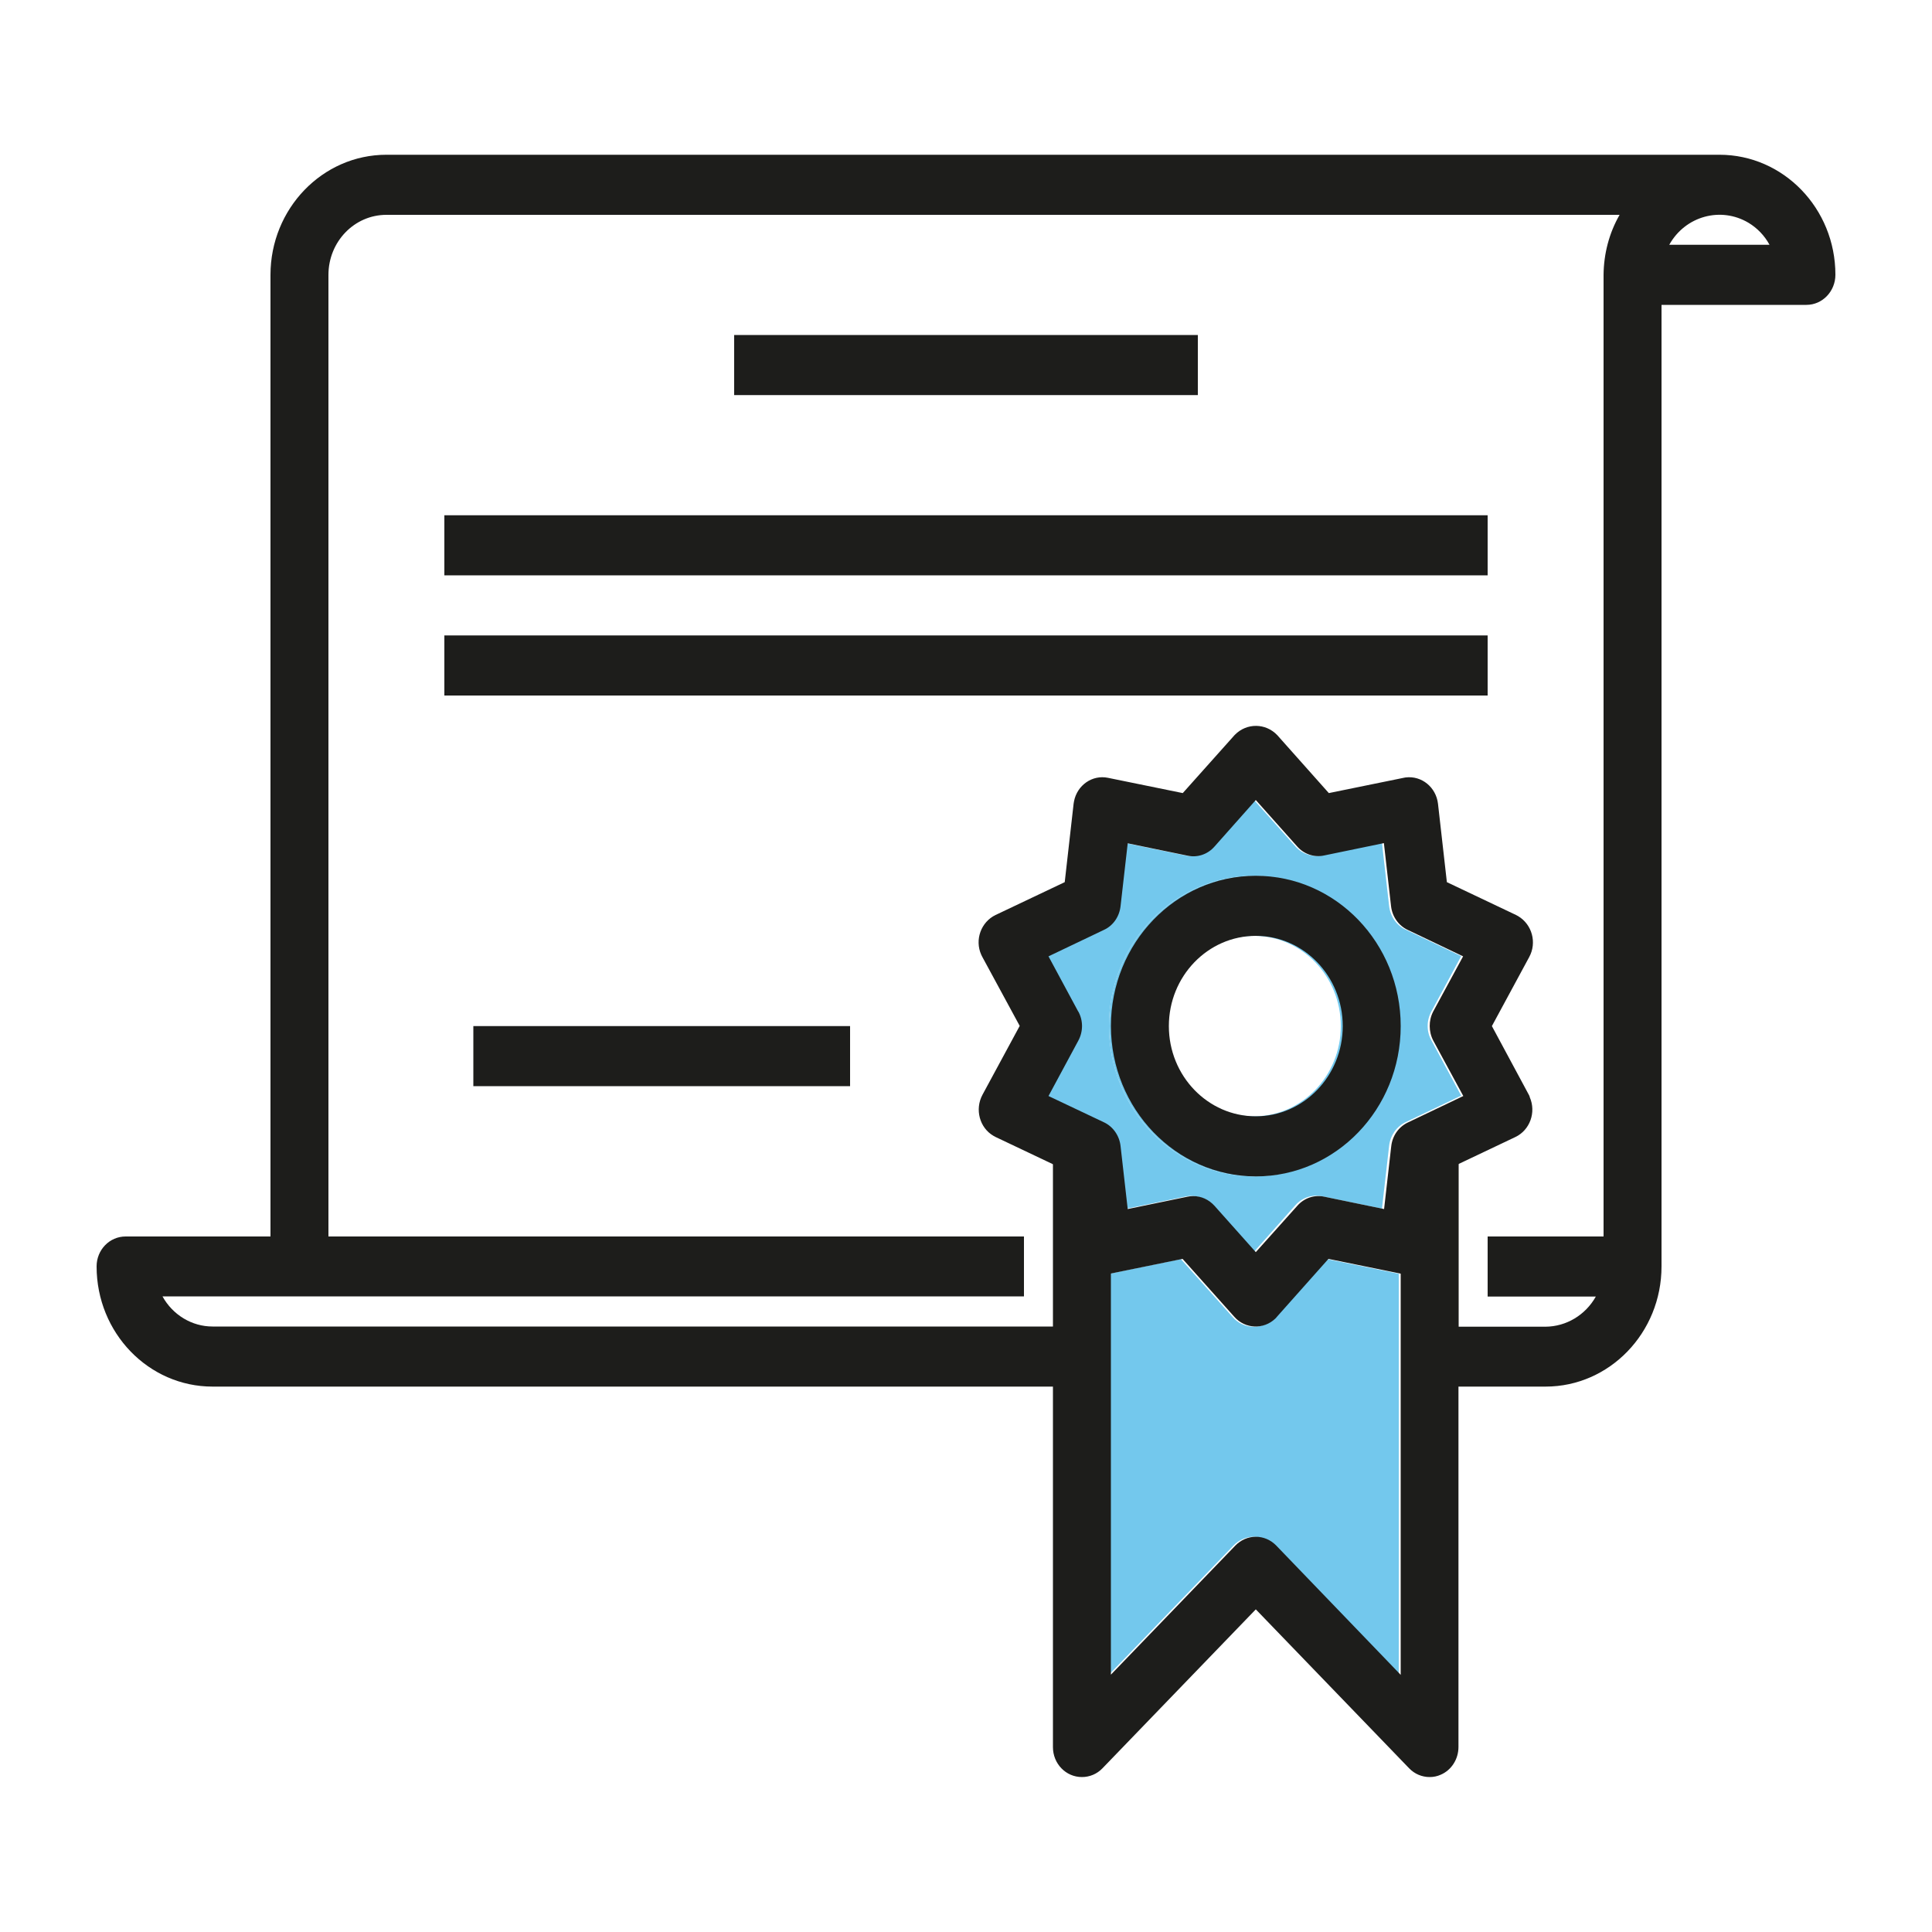 <?xml version="1.0" encoding="UTF-8"?> <!-- Generator: Adobe Illustrator 25.0.0, SVG Export Plug-In . SVG Version: 6.00 Build 0) --> <svg xmlns="http://www.w3.org/2000/svg" xmlns:xlink="http://www.w3.org/1999/xlink" version="1.1" id="Livello_1" x="0px" y="0px" viewBox="0 0 100 100" style="enable-background:new 0 0 100 100;" xml:space="preserve"> <style type="text/css"> .st0{fill:#73C8ED;} .st1{fill:#1D1D1B;} </style> <g> <g> <path class="st0" d="M66,68.17c-0.02,0.03-0.05,0.06-0.08,0.09c-0.61,0.58-1.56,0.55-2.12-0.09l-2.68-3l-3.72,0.76v20.75L63.84,80 c0.58-0.61,1.53-0.61,2.12,0l6.44,6.68V65.93l-3.72-0.76L66,68.17z"></path> <path class="st0" d="M64.9,60.89c-4.14-0.01-7.49-3.48-7.5-7.78c0-4.3,3.36-7.78,7.5-7.78s7.5,3.48,7.5,7.78 S69.04,60.89,64.9,60.89 M74.09,52.35l1.54-2.86l-2.87-1.37c-0.48-0.22-0.8-0.69-0.86-1.23l-0.37-3.26l-3.1,0.64 c-0.51,0.11-1.04-0.07-1.39-0.47l-2.14-2.4l-2.14,2.41c-0.35,0.4-0.88,0.58-1.39,0.47l-3.1-0.64l-0.37,3.25 c-0.06,0.54-0.39,1.01-0.86,1.23l-2.87,1.37l1.54,2.86v-0.01c0.26,0.47,0.26,1.05,0,1.52l-1.54,2.86l2.87,1.36 c0.48,0.23,0.8,0.7,0.86,1.23l0.37,3.26l3.1-0.64c0.09-0.02,0.19-0.03,0.29-0.03c0.42,0,0.82,0.18,1.1,0.5l2.14,2.4l2.14-2.41 c0.35-0.4,0.88-0.58,1.39-0.47l3.1,0.64l0.37-3.25c0.06-0.54,0.39-1.01,0.86-1.23l2.87-1.37l-1.54-2.86 C73.83,53.4,73.83,52.82,74.09,52.35"></path> <path class="st0" d="M64.9,57.78c-2.48,0-4.5-2.09-4.5-4.67c0-2.58,2.02-4.67,4.5-4.67c2.48,0,4.5,2.09,4.5,4.67 S67.38,57.78,64.9,57.78 M64.9,45.33c-4.14,0-7.5,3.48-7.5,7.78c0.01,4.29,3.36,7.77,7.5,7.78c4.14,0,7.5-3.48,7.5-7.78 S69.04,45.33,64.9,45.33"></path> <path class="st1" d="M86.4,12.67c0.83-1.49,2.67-1.99,4.1-1.14c0.45,0.27,0.83,0.66,1.09,1.14H86.4z M83,14.23V64h-6v3.11h5.6 c-0.54,0.96-1.53,1.55-2.6,1.56h-4.5v-9.18h-3v27.2L66.06,80c-0.59-0.61-1.53-0.61-2.12,0l-6.44,6.68v-27.2h-3v9.18H11 c-1.07,0-2.06-0.6-2.59-1.56h7.1H53V64H17V14.23c0-1.72,1.34-3.11,3-3.11h63.83C83.29,12.06,83.01,13.13,83,14.23 M89,8.01H20 c-3.31,0-6,2.79-6,6.22V64H6.5C5.67,64,5,64.69,5,65.55c0,3.44,2.69,6.22,6,6.22h43.5v18.66c0,0.86,0.67,1.55,1.5,1.55 c0.4,0,0.78-0.16,1.06-0.45L65,83.3l7.94,8.23c0.28,0.29,0.66,0.45,1.06,0.45c0.2,0,0.39-0.04,0.57-0.12 c0.56-0.24,0.92-0.81,0.92-1.44V71.77H80c3.31,0,6-2.79,6-6.22V15.78h7.5c0.83,0,1.5-0.7,1.5-1.56C95,10.79,92.31,8.01,89,8.01"></path> <path class="st1" d="M74.19,53.87l1.55,2.86l-2.87,1.37c-0.48,0.23-0.8,0.69-0.86,1.23l-0.37,3.25l-3.1-0.64 c-0.51-0.11-1.04,0.07-1.39,0.47L65,64.81l-2.14-2.4c-0.29-0.32-0.68-0.5-1.1-0.5c-0.1,0-0.19,0.01-0.29,0.03l-3.1,0.64L58,59.32 c-0.06-0.54-0.39-1.01-0.86-1.23l-2.87-1.36l1.54-2.86c0.26-0.48,0.26-1.05,0-1.52v0.01l-1.54-2.86l2.87-1.37 c0.48-0.22,0.8-0.69,0.86-1.23l0.37-3.25l3.1,0.64c0.51,0.11,1.04-0.07,1.39-0.47L65,41.41l2.14,2.4c0.35,0.4,0.88,0.58,1.39,0.47 l3.1-0.64L72,46.9c0.06,0.54,0.39,1.01,0.86,1.23l2.87,1.37l-1.55,2.86C73.94,52.82,73.94,53.4,74.19,53.87 M79.14,56.68 l-1.92-3.57l1.93-3.57c0.41-0.75,0.15-1.69-0.57-2.12c-0.04-0.02-0.07-0.04-0.11-0.06l-3.58-1.7l-0.46-4.06 c-0.1-0.85-0.84-1.46-1.67-1.36c-0.04,0.01-0.08,0.01-0.11,0.02l-3.87,0.79l-2.67-3c-0.6-0.63-1.58-0.64-2.19-0.02 c-0.01,0.01-0.01,0.01-0.02,0.02l-2.68,3l-3.87-0.79c-0.81-0.17-1.6,0.38-1.76,1.22c-0.01,0.04-0.01,0.08-0.02,0.12l-0.46,4.06 l-3.58,1.7c-0.75,0.36-1.09,1.28-0.74,2.06c0.02,0.04,0.04,0.08,0.06,0.12l1.93,3.56l-1.93,3.57c-0.4,0.75-0.15,1.7,0.57,2.12 c0.04,0.02,0.07,0.04,0.11,0.06l3.58,1.7l0.46,4.06c0.1,0.85,0.84,1.46,1.66,1.36c0.04,0,0.08-0.01,0.11-0.02l3.87-0.79l2.68,3 c0.56,0.63,1.51,0.67,2.12,0.09c0.03-0.03,0.06-0.06,0.08-0.09l2.67-3l3.87,0.79c0.41,0.09,0.84-0.01,1.17-0.27 c0.34-0.26,0.55-0.65,0.6-1.07l0.46-4.06l3.58-1.7c0.75-0.36,1.08-1.28,0.74-2.06C79.18,56.76,79.16,56.72,79.14,56.68"></path> <path class="st1" d="M65,57.78c-2.48,0-4.5-2.09-4.5-4.67c0-2.58,2.02-4.67,4.5-4.67c2.48,0,4.5,2.09,4.5,4.67 S67.48,57.78,65,57.78 M65,45.33c-4.14,0-7.5,3.48-7.5,7.78c0.01,4.29,3.36,7.77,7.5,7.78c4.14,0,7.5-3.48,7.5-7.78 S69.14,45.33,65,45.33"></path> </g> <rect x="38" y="17.34" class="st1" width="24" height="3.11"></rect> <rect x="23" y="26.67" class="st1" width="54" height="3.11"></rect> <rect x="23" y="32.89" class="st1" width="54" height="3.11"></rect> <rect x="24.5" y="53.11" class="st1" width="19.5" height="3.11"></rect> </g> </svg> 